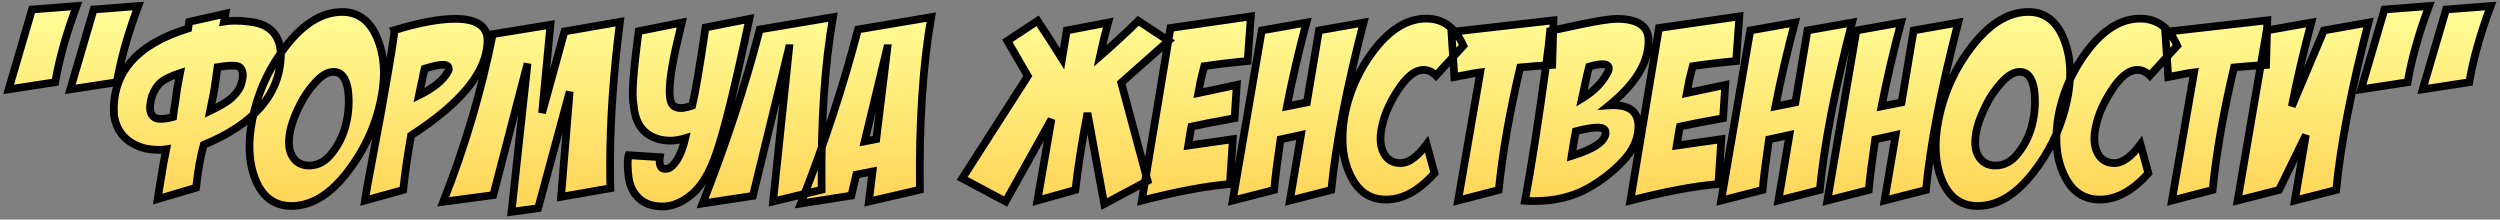 <?xml version="1.0" encoding="UTF-8"?> <svg xmlns="http://www.w3.org/2000/svg" width="649" height="57" viewBox="0 0 649 57" fill="none"><rect x="0" y="0" width="649" height="57" fill="#808080" stroke="none"/> <path d="M19.899 1.568C17.212 8.736 15.355 15.328 14.332 21.344L2.236 23.2L8.316 2.464L19.899 1.568ZM35.9 1.568C33.212 8.736 31.355 15.328 30.331 21.344L18.235 23.2L24.316 2.464L35.9 1.568ZM56.469 17.44C55.914 21.707 55.488 24.416 55.189 25.568L54.549 28.768C57.365 27.445 59.328 26.229 60.437 25.12C61.504 24.053 62.208 23.051 62.549 22.112C63.104 20.363 63.189 19.061 62.805 18.208C62.464 17.355 61.653 16.971 60.373 17.056C59.477 17.013 58.176 17.141 56.469 17.44ZM44.949 30.368C45.12 28.832 45.29 27.659 45.461 26.848C45.802 24.16 46.058 22.432 46.229 21.664L46.741 18.976C44.522 19.701 42.901 20.469 41.877 21.28C40.896 22.091 40.106 23.264 39.509 24.8C38.442 28.384 38.933 30.389 40.981 30.816C42.09 30.944 43.413 30.795 44.949 30.368ZM48.853 7.392L49.109 5.664L58.517 3.552L58.133 5.6C59.84 5.301 61.952 5.301 64.469 5.6C70.058 6.112 72.874 9.077 72.917 14.496C72.618 24.523 65.941 32.224 52.885 37.6C52.032 40.629 51.37 44.341 50.901 48.736L40.917 51.68C41.002 51.083 41.514 47.968 42.453 42.336L43.157 38.752C41.664 39.008 39.872 38.944 37.781 38.56C33.002 37.323 30.272 34.421 29.589 29.856C28.949 19.019 35.37 11.531 48.853 7.392ZM88.833 3.104C93.185 3.104 96.3 5.579 98.177 10.528C99.158 13.131 99.649 15.904 99.649 18.848C99.649 21.835 99.201 25.013 98.305 28.384C96.769 34.187 94.102 39.563 90.305 44.512C85.74 50.485 80.854 53.472 75.649 53.472C71.126 53.472 67.948 51.019 66.113 46.112C65.217 43.68 64.769 40.971 64.769 37.984C64.769 35.04 65.217 31.84 66.113 28.384C67.649 22.496 70.294 17.099 74.049 12.192C78.7 6.133 83.628 3.104 88.833 3.104ZM75.009 37.024C75.009 38.773 75.478 40.203 76.417 41.312C77.356 42.421 78.636 42.976 80.257 42.976C82.561 42.976 84.545 41.888 86.209 39.712C87.916 37.536 89.11 35.083 89.793 32.352C90.561 29.195 90.732 26.123 90.305 23.136C89.793 20.149 88.556 18.656 86.593 18.656C85.1 18.656 83.542 19.552 81.921 21.344C80.3 23.093 78.956 25.035 77.889 27.168C76.822 29.301 76.054 31.221 75.585 32.928C75.201 34.379 75.009 35.744 75.009 37.024ZM118.235 4.896C121.051 4.896 123.141 5.387 124.507 6.368C125.915 7.307 126.597 8.757 126.555 10.72C126.427 18.571 119.813 26.72 106.715 35.168C105.776 40.501 105.093 45.216 104.667 49.312L94.746 52.064C95.002 50.229 95.493 47.435 96.219 43.68L98.971 28.896C101.403 15.243 102.533 8.224 102.363 7.84C108.763 5.877 114.053 4.896 118.235 4.896ZM116.507 17.888C116.507 17.163 115.973 16.8 114.907 16.8C114.053 16.8 112.496 17.141 110.235 17.824C110.107 18.293 109.957 18.976 109.787 19.872C109.616 20.725 109.509 21.216 109.467 21.344L108.763 24.736C112.56 22.859 115.056 20.832 116.251 18.656C116.421 18.357 116.507 18.101 116.507 17.888ZM158.387 42.464C158.387 45.323 158.408 47.456 158.451 48.864L145.651 51.104L147.891 23.776L139.699 54.048L132.787 55.008L136.947 16.48L128.051 50.656L115.058 52.384C120.691 38.133 124.979 23.627 127.923 8.864L142.899 6.432L140.723 29.344L146.547 8.16L160.947 5.664C159.24 19.061 158.387 31.328 158.387 42.464ZM179.696 27.424C180.464 24.352 181.616 17.589 183.152 7.136L194.544 4.896C190.96 21.92 188.122 33.483 186.032 39.584C184.24 44.917 181.957 48.651 179.184 50.784C176.41 52.96 173.637 53.877 170.864 53.536C168.645 53.365 166.853 52.555 165.488 51.104C164.122 49.653 163.333 47.755 163.12 45.408C162.864 42.848 162.885 41.141 163.184 40.288L171.312 40.8C171.141 41.909 171.226 42.741 171.568 43.296C171.909 43.808 172.528 43.957 173.424 43.744C174.149 43.531 174.917 42.805 175.728 41.568C176.624 40.16 177.349 38.261 177.904 35.872C175.557 36.597 173.338 36.704 171.248 36.192C169.2 35.637 167.621 34.656 166.512 33.248C165.36 31.755 164.677 29.685 164.464 27.04C163.952 24.779 164.4 18.464 165.808 8.096L177.008 5.856C176.88 6.411 176.346 8.672 175.408 12.64C173.957 19.339 173.509 23.819 174.064 26.08C174.576 28.128 176.453 28.576 179.696 27.424ZM195.445 50.848L182.388 52.832C188.49 37.344 193.439 22.283 197.237 7.648L216.245 4.448C214.069 16.949 213.087 31.883 213.301 49.248L200.693 52.32L204.853 12.512H204.789L195.445 50.848ZM207.888 52.832C213.99 37.344 218.939 22.283 222.737 7.648L241.745 4.448C239.569 16.949 238.587 31.883 238.801 49.248L225.553 52.32L226.513 44.512L222.289 45.344L221.009 50.784L207.888 52.832ZM227.473 36.128L230.353 12.512H230.289L224.465 36.704L227.473 36.128ZM275.716 15.264L276.932 7.904L287.684 5.856C286.958 8.459 286.254 11.36 285.572 14.56C288.686 11.872 291.993 8.821 295.492 5.408L303.364 10.592L291.076 21.472L297.924 46.944L286.66 52.96L282.308 29.344C280.9 36.64 279.854 43.296 279.172 49.312L269.316 52.064L272.964 30.944L261.06 52.32L249.795 46.304L266.82 19.744L261.508 10.592L269.38 5.408C271.086 7.968 273.198 11.253 275.716 15.264ZM312.623 17.184C312.196 18.805 311.898 20 311.727 20.768L311.087 24.16L321.071 22.048L320.495 30.688C315.247 31.627 311.514 32.352 309.295 32.864C309.167 33.419 309.018 34.251 308.847 35.36L308.463 37.792L320.047 36.128L319.279 47.776C313.135 48.288 305.519 49.717 296.431 52.064L303.855 7.264L324.719 4.256L323.887 15.84C319.748 16.224 315.994 16.672 312.623 17.184ZM327.558 7.904L339.142 5.856C337.136 13.365 335.451 20.619 334.086 27.616L339.27 26.592L342.406 7.904L353.99 5.856C349.552 22.965 346.758 37.451 345.606 49.312L334.854 52.064L337.734 35.04C337.35 35.125 335.579 35.509 332.422 36.192C331.611 41.696 331.056 46.069 330.758 49.312L320.005 52.064L327.558 7.904ZM358.384 36.064C358.384 37.813 358.832 39.307 359.728 40.544C360.624 41.739 361.904 42.336 363.568 42.336C365.701 42.336 367.963 40.715 370.352 37.472L372.4 44.96C368.347 49.525 364.144 51.808 359.792 51.808C355.44 51.808 352.283 49.525 350.32 44.96C349.125 42.315 348.528 39.328 348.528 36C348.528 33.397 348.827 30.837 349.424 28.32C350.704 22.816 353.093 17.76 356.592 13.152C360.816 7.605 365.381 4.832 370.288 4.832C374.64 4.832 377.84 7.179 379.888 11.872L372.784 19.616C371.845 18.635 370.757 18.144 369.52 18.144C367.301 18.144 364.997 20.043 362.608 23.84C360.688 26.869 359.429 29.771 358.832 32.544C358.533 33.739 358.384 34.912 358.384 36.064ZM403.284 5.28L402.964 16.864C399.422 17.077 396.649 17.291 394.644 17.504C391.913 29.024 390.057 39.627 389.076 49.312L378.516 52.064L384.276 18.784C383.892 18.827 383.316 18.912 382.548 19.04C381.822 19.168 381.268 19.275 380.884 19.36L377.556 20L376.788 8.288L403.284 5.28ZM417.712 27.36C422.789 27.019 425.328 28.832 425.328 32.8C425.328 35.957 424.005 38.944 421.36 41.76C418.757 44.533 415.749 46.88 412.336 48.8C408.283 51.061 403.632 52.192 398.384 52.192C397.275 52.192 396.443 52.171 395.888 52.128C397.467 43.723 399.259 32.245 401.264 17.696C401.819 13.643 402.203 10.421 402.416 8.032C402.587 7.989 405.083 7.456 409.904 6.432C414.725 5.408 418.011 4.896 419.76 4.896C422.533 4.896 424.603 5.387 425.968 6.368C427.333 7.307 427.995 8.757 427.952 10.72C427.952 16.267 424.539 21.813 417.712 27.36ZM416.816 34.4C416.816 33.547 416.091 33.12 414.64 33.12C413.36 33.12 411.504 33.44 409.072 34.08C408.688 36.128 408.325 38.261 407.984 40.48C413.872 38.688 416.816 36.661 416.816 34.4ZM417.648 17.76C417.648 17.035 417.093 16.672 415.984 16.672C415.088 16.672 413.936 16.885 412.528 17.312C412.4 17.739 412.229 18.421 412.016 19.36C411.803 20.299 411.653 20.981 411.568 21.408L410.672 25.568C413.701 23.733 415.877 21.557 417.2 19.04C417.499 18.571 417.648 18.144 417.648 17.76ZM439.436 17.184C439.009 18.805 438.71 20 438.54 20.768L437.9 24.16L447.884 22.048L447.308 30.688C442.06 31.627 438.326 32.352 436.108 32.864C435.98 33.419 435.83 34.251 435.66 35.36L435.276 37.792L446.86 36.128L446.092 47.776C439.948 48.288 432.332 49.717 423.243 52.064L430.668 7.264L451.532 4.256L450.7 15.84C446.561 16.224 442.806 16.672 439.436 17.184ZM454.37 7.904L465.954 5.856C463.949 13.365 462.263 20.619 460.898 27.616L466.082 26.592L469.218 7.904L480.802 5.856C476.365 22.965 473.57 37.451 472.418 49.312L461.666 52.064L464.546 35.04C464.162 35.125 462.391 35.509 459.234 36.192C458.423 41.696 457.869 46.069 457.57 49.312L446.818 52.064L454.37 7.904ZM481.933 7.904L493.517 5.856C491.511 13.365 489.826 20.619 488.461 27.616L493.645 26.592L496.781 7.904L508.365 5.856C503.927 22.965 501.133 37.451 499.981 49.312L489.229 52.064L492.109 35.04C491.725 35.125 489.954 35.509 486.797 36.192C485.986 41.696 485.431 46.069 485.133 49.312L474.38 52.064L481.933 7.904ZM526.583 3.104C530.935 3.104 534.05 5.579 535.927 10.528C536.908 13.131 537.399 15.904 537.399 18.848C537.399 21.835 536.951 25.013 536.055 28.384C534.519 34.187 531.852 39.563 528.055 44.512C523.49 50.485 518.604 53.472 513.399 53.472C508.876 53.472 505.698 51.019 503.863 46.112C502.967 43.68 502.519 40.971 502.519 37.984C502.519 35.04 502.967 31.84 503.863 28.384C505.399 22.496 508.044 17.099 511.799 12.192C516.45 6.133 521.378 3.104 526.583 3.104ZM512.759 37.024C512.759 38.773 513.228 40.203 514.167 41.312C515.106 42.421 516.386 42.976 518.007 42.976C520.311 42.976 522.295 41.888 523.959 39.712C525.666 37.536 526.86 35.083 527.543 32.352C528.311 29.195 528.482 26.123 528.055 23.136C527.543 20.149 526.306 18.656 524.343 18.656C522.85 18.656 521.292 19.552 519.671 21.344C518.05 23.093 516.706 25.035 515.639 27.168C514.572 29.301 513.804 31.221 513.335 32.928C512.951 34.379 512.759 35.744 512.759 37.024ZM543.697 36.064C543.697 37.813 544.145 39.307 545.041 40.544C545.937 41.739 547.217 42.336 548.881 42.336C551.014 42.336 553.275 40.715 555.665 37.472L557.713 44.96C553.659 49.525 549.457 51.808 545.105 51.808C540.753 51.808 537.595 49.525 535.633 44.96C534.438 42.315 533.84 39.328 533.84 36C533.84 33.397 534.139 30.837 534.736 28.32C536.017 22.816 538.406 17.76 541.905 13.152C546.129 7.605 550.694 4.832 555.601 4.832C559.953 4.832 563.153 7.179 565.201 11.872L558.097 19.616C557.158 18.635 556.07 18.144 554.833 18.144C552.614 18.144 550.31 20.043 547.921 23.84C546.001 26.869 544.742 29.771 544.145 32.544C543.846 33.739 543.697 34.912 543.697 36.064ZM588.596 5.28L588.276 16.864C584.735 17.077 581.961 17.291 579.956 17.504C577.225 29.024 575.369 39.627 574.388 49.312L563.828 52.064L569.588 18.784C569.204 18.827 568.628 18.912 567.86 19.04C567.135 19.168 566.58 19.275 566.196 19.36L562.868 20L562.1 8.288L588.596 5.28ZM588.433 7.904L600.017 5.856C598.011 13.365 596.326 20.619 594.961 27.616L603.281 7.904L614.865 5.856C610.427 22.965 607.633 37.451 606.481 49.312L595.729 52.064L598.609 35.04L591.633 49.312L580.88 52.064L588.433 7.904ZM630.587 1.568C627.899 8.736 626.043 15.328 625.019 21.344L612.923 23.2L619.003 2.464L630.587 1.568ZM646.587 1.568C643.899 8.736 642.043 15.328 641.019 21.344L628.923 23.2L635.003 2.464L646.587 1.568Z" fill="url(#paint0_linear)"></path> <path d="M19.899 1.568L20.836 1.919L21.387 0.45L19.822 0.571L19.899 1.568ZM14.332 21.344L14.483 22.332L15.196 22.223L15.317 21.512L14.332 21.344ZM2.236 23.2L1.276 22.919L0.834 24.427L2.387 24.188L2.236 23.2ZM8.316 2.464L8.238 1.467L7.55 1.52L7.356 2.183L8.316 2.464ZM35.9 1.568L36.836 1.919L37.387 0.45L35.822 0.571L35.9 1.568ZM30.331 21.344L30.483 22.332L31.196 22.223L31.317 21.512L30.331 21.344ZM18.235 23.2L17.276 22.919L16.834 24.427L18.387 24.188L18.235 23.2ZM24.316 2.464L24.238 1.467L23.55 1.52L23.356 2.183L24.316 2.464ZM18.963 1.217C16.258 8.43 14.383 15.084 13.346 21.176L15.317 21.512C16.328 15.572 18.165 9.042 20.836 1.919L18.963 1.217ZM14.18 20.356L2.084 22.212L2.387 24.188L14.483 22.332L14.18 20.356ZM3.195 23.481L9.275 2.745L7.356 2.183L1.276 22.919L3.195 23.481ZM8.393 3.461L19.977 2.565L19.822 0.571L8.238 1.467L8.393 3.461ZM34.963 1.217C32.258 8.43 30.383 15.084 29.346 21.176L31.317 21.512C32.328 15.572 34.165 9.042 36.836 1.919L34.963 1.217ZM30.18 20.356L18.084 22.212L18.387 24.188L30.483 22.332L30.18 20.356ZM19.195 23.481L25.275 2.745L23.356 2.183L17.276 22.919L19.195 23.481ZM24.393 3.461L35.977 2.565L35.822 0.571L24.238 1.467L24.393 3.461ZM56.469 17.44L56.297 16.455L55.572 16.582L55.477 17.311L56.469 17.44ZM55.189 25.568L54.221 25.317L54.214 25.344L54.208 25.372L55.189 25.568ZM54.549 28.768L53.568 28.572L53.18 30.516L54.974 29.673L54.549 28.768ZM60.437 25.12L61.144 25.827L61.144 25.827L60.437 25.12ZM62.549 22.112L63.489 22.454L63.496 22.434L63.502 22.414L62.549 22.112ZM62.805 18.208L61.877 18.579L61.884 18.599L61.893 18.618L62.805 18.208ZM60.373 17.056L60.325 18.055L60.383 18.058L60.44 18.054L60.373 17.056ZM44.949 30.368L45.217 31.331L45.868 31.151L45.943 30.478L44.949 30.368ZM45.461 26.848L46.44 27.054L46.448 27.014L46.453 26.974L45.461 26.848ZM46.229 21.664L47.205 21.881L47.209 21.866L47.211 21.851L46.229 21.664ZM46.741 18.976L47.723 19.163L48.04 17.499L46.43 18.026L46.741 18.976ZM41.877 21.28L41.256 20.496L41.248 20.502L41.24 20.509L41.877 21.28ZM39.509 24.8L38.577 24.438L38.562 24.476L38.55 24.515L39.509 24.8ZM40.981 30.816L40.777 31.795L40.821 31.804L40.866 31.809L40.981 30.816ZM48.853 7.392L49.146 8.348L49.75 8.163L49.842 7.539L48.853 7.392ZM49.109 5.664L48.89 4.688L48.22 4.839L48.12 5.517L49.109 5.664ZM58.517 3.552L59.5 3.736L59.78 2.244L58.298 2.576L58.517 3.552ZM58.133 5.6L57.15 5.416L56.884 6.834L58.305 6.585L58.133 5.6ZM64.469 5.6L64.351 6.593L64.365 6.595L64.378 6.596L64.469 5.6ZM72.917 14.496L73.917 14.526L73.917 14.507L73.917 14.488L72.917 14.496ZM52.885 37.6L52.504 36.675L52.054 36.861L51.922 37.329L52.885 37.6ZM50.901 48.736L51.184 49.695L51.824 49.506L51.895 48.842L50.901 48.736ZM40.917 51.68L39.927 51.539L39.707 53.079L41.2 52.639L40.917 51.68ZM42.453 42.336L41.472 42.143L41.469 42.157L41.467 42.172L42.453 42.336ZM43.157 38.752L44.138 38.945L44.418 37.521L42.988 37.766L43.157 38.752ZM37.781 38.56L37.53 39.528L37.565 39.537L37.6 39.544L37.781 38.56ZM29.589 29.856L28.591 29.915L28.593 29.96L28.6 30.004L29.589 29.856ZM55.477 17.311C54.92 21.597 54.501 24.238 54.221 25.317L56.157 25.819C56.474 24.594 56.908 21.817 57.461 17.569L55.477 17.311ZM54.208 25.372L53.568 28.572L55.53 28.964L56.17 25.764L54.208 25.372ZM54.974 29.673C57.813 28.34 59.907 27.064 61.144 25.827L59.73 24.413C58.748 25.394 56.917 26.551 54.124 27.863L54.974 29.673ZM61.144 25.827C62.266 24.705 63.079 23.582 63.489 22.454L61.609 21.77C61.337 22.52 60.741 23.402 59.73 24.413L61.144 25.827ZM63.502 22.414C64.07 20.625 64.262 19.01 63.717 17.798L61.893 18.618C62.116 19.113 62.138 20.1 61.596 21.81L63.502 22.414ZM63.733 17.837C63.472 17.182 63.008 16.679 62.369 16.376C61.757 16.087 61.048 16.009 60.306 16.058L60.44 18.054C60.978 18.018 61.314 18.09 61.513 18.184C61.684 18.265 61.797 18.381 61.877 18.579L63.733 17.837ZM60.421 16.057C59.411 16.009 58.022 16.153 56.297 16.455L56.641 18.425C58.329 18.13 59.543 18.018 60.325 18.055L60.421 16.057ZM45.943 30.478C46.112 28.952 46.279 27.817 46.44 27.054L44.483 26.642C44.302 27.5 44.127 28.712 43.955 30.258L45.943 30.478ZM46.453 26.974C46.796 24.274 47.047 22.595 47.205 21.881L45.253 21.447C45.07 22.269 44.809 24.046 44.469 26.722L46.453 26.974ZM47.211 21.851L47.723 19.163L45.759 18.789L45.247 21.477L47.211 21.851ZM46.43 18.026C44.173 18.763 42.419 19.576 41.256 20.496L42.498 22.064C43.383 21.363 44.871 20.639 47.052 19.927L46.43 18.026ZM41.24 20.509C40.094 21.456 39.218 22.788 38.577 24.438L40.441 25.162C40.994 23.74 41.697 22.725 42.514 22.051L41.24 20.509ZM38.55 24.515C38.002 26.359 37.796 27.965 38.106 29.23C38.266 29.883 38.568 30.465 39.045 30.922C39.522 31.379 40.117 31.657 40.777 31.795L41.185 29.837C40.821 29.761 40.587 29.629 40.429 29.478C40.271 29.327 40.134 29.104 40.048 28.754C39.867 28.014 39.95 26.825 40.468 25.085L38.55 24.515ZM40.866 31.809C42.146 31.957 43.605 31.779 45.217 31.331L44.681 29.404C43.221 29.81 42.035 29.931 41.096 29.823L40.866 31.809ZM49.842 7.539L50.098 5.811L48.12 5.517L47.864 7.245L49.842 7.539ZM49.328 6.64L58.736 4.528L58.298 2.576L48.89 4.688L49.328 6.64ZM57.534 3.368L57.15 5.416L59.116 5.784L59.5 3.736L57.534 3.368ZM58.305 6.585C59.883 6.309 61.89 6.301 64.351 6.593L64.587 4.607C62.013 4.302 59.796 4.294 57.961 4.615L58.305 6.585ZM64.378 6.596C67.021 6.838 68.86 7.646 70.048 8.897C71.231 10.142 71.897 11.964 71.917 14.504L73.917 14.488C73.894 11.61 73.131 9.239 71.498 7.519C69.87 5.805 67.506 4.874 64.56 4.604L64.378 6.596ZM71.917 14.466C71.635 23.94 65.369 31.378 52.504 36.675L53.266 38.525C66.513 33.07 73.601 25.105 73.917 14.526L71.917 14.466ZM51.922 37.329C51.049 40.429 50.38 44.2 49.907 48.63L51.895 48.842C52.361 44.483 53.014 40.83 53.847 37.871L51.922 37.329ZM50.618 47.777L40.634 50.721L41.2 52.639L51.184 49.695L50.618 47.777ZM41.907 51.821C41.99 51.239 42.499 48.142 43.439 42.5L41.467 42.172C40.53 47.794 40.014 50.926 39.927 51.539L41.907 51.821ZM43.434 42.529L44.138 38.945L42.176 38.559L41.472 42.143L43.434 42.529ZM42.988 37.766C41.647 37.996 39.98 37.947 37.962 37.577L37.6 39.544C39.764 39.941 41.681 40.02 43.326 39.738L42.988 37.766ZM38.032 37.592C35.781 37.009 34.086 36.054 32.877 34.771C31.673 33.491 30.894 31.822 30.578 29.708L28.6 30.004C28.966 32.455 29.895 34.52 31.421 36.141C32.943 37.759 35.002 38.873 37.53 39.528L38.032 37.592ZM30.587 29.797C30.281 24.609 31.66 20.29 34.684 16.763C37.729 13.212 42.512 10.384 49.146 8.348L48.56 6.436C41.711 8.538 36.542 11.524 33.166 15.461C29.769 19.422 28.257 24.266 28.591 29.915L30.587 29.797ZM98.177 10.528L99.113 10.175L99.112 10.173L98.177 10.528ZM98.305 28.384L97.339 28.127L97.338 28.128L98.305 28.384ZM90.305 44.512L89.512 43.903L89.51 43.905L90.305 44.512ZM66.113 46.112L65.175 46.458L65.176 46.462L66.113 46.112ZM66.113 28.384L65.145 28.132L65.145 28.133L66.113 28.384ZM74.049 12.192L73.256 11.583L73.255 11.584L74.049 12.192ZM76.417 41.312L77.18 40.666L77.18 40.666L76.417 41.312ZM86.209 39.712L85.422 39.095L85.415 39.105L86.209 39.712ZM89.793 32.352L90.763 32.594L90.765 32.588L89.793 32.352ZM90.305 23.136L91.295 22.995L91.293 22.981L91.291 22.967L90.305 23.136ZM81.921 21.344L82.654 22.024L82.662 22.015L81.921 21.344ZM77.889 27.168L78.783 27.615L78.783 27.615L77.889 27.168ZM75.585 32.928L74.621 32.663L74.618 32.672L75.585 32.928ZM88.833 4.104C90.806 4.104 92.447 4.66 93.811 5.743C95.188 6.837 96.347 8.522 97.242 10.883L99.112 10.173C98.13 7.584 96.793 5.558 95.055 4.177C93.304 2.786 91.212 2.104 88.833 2.104V4.104ZM97.241 10.881C98.178 13.364 98.649 16.017 98.649 18.848H100.649C100.649 15.791 100.139 12.897 99.113 10.175L97.241 10.881ZM98.649 18.848C98.649 21.735 98.216 24.827 97.339 28.127L99.271 28.641C100.186 25.2 100.649 21.934 100.649 18.848H98.649ZM97.338 28.128C95.838 33.798 93.232 39.055 89.512 43.903L91.098 45.121C94.973 40.071 97.701 34.575 99.272 28.64L97.338 28.128ZM89.51 43.905C85.046 49.746 80.422 52.472 75.649 52.472V54.472C81.287 54.472 86.433 51.225 91.1 45.119L89.51 43.905ZM75.649 52.472C73.579 52.472 71.876 51.915 70.484 50.84C69.081 49.757 67.921 48.093 67.05 45.762L65.176 46.462C66.139 49.038 67.487 51.053 69.262 52.424C71.048 53.802 73.196 54.472 75.649 54.472V52.472ZM67.051 45.766C66.202 43.461 65.769 40.87 65.769 37.984H63.769C63.769 41.071 64.232 43.9 65.175 46.458L67.051 45.766ZM65.769 37.984C65.769 35.14 66.202 32.026 67.081 28.635L65.145 28.133C64.232 31.654 63.769 34.94 63.769 37.984H65.769ZM67.081 28.636C68.582 22.879 71.168 17.602 74.843 12.8L73.255 11.584C69.421 16.595 66.716 22.113 65.145 28.132L67.081 28.636ZM74.842 12.801C79.396 6.869 84.064 4.104 88.833 4.104V2.104C83.192 2.104 78.004 5.398 73.256 11.583L74.842 12.801ZM74.009 37.024C74.009 38.96 74.533 40.633 75.654 41.958L77.18 40.666C76.424 39.772 76.009 38.587 76.009 37.024H74.009ZM75.654 41.958C76.806 43.319 78.38 43.976 80.257 43.976V41.976C78.891 41.976 77.906 41.523 77.18 40.666L75.654 41.958ZM80.257 43.976C82.933 43.976 85.19 42.69 87.003 40.319L85.415 39.105C83.9 41.086 82.189 41.976 80.257 41.976V43.976ZM86.996 40.329C88.791 38.041 90.047 35.459 90.763 32.594L88.823 32.109C88.174 34.706 87.04 37.032 85.422 39.095L86.996 40.329ZM90.765 32.588C91.56 29.317 91.741 26.117 91.295 22.995L89.315 23.277C89.722 26.129 89.562 29.072 88.821 32.116L90.765 32.588ZM91.291 22.967C91.02 21.39 90.539 20.075 89.763 19.138C88.952 18.159 87.868 17.656 86.593 17.656V19.656C87.281 19.656 87.797 19.9 88.223 20.414C88.684 20.971 89.078 21.896 89.319 23.305L91.291 22.967ZM86.593 17.656C84.683 17.656 82.876 18.798 81.18 20.673L82.662 22.015C84.208 20.306 85.516 19.656 86.593 19.656V17.656ZM81.188 20.664C79.502 22.483 78.104 24.503 76.995 26.721L78.783 27.615C79.808 25.567 81.097 23.704 82.654 22.024L81.188 20.664ZM76.995 26.721C75.908 28.894 75.112 30.876 74.621 32.663L76.549 33.193C76.996 31.567 77.737 29.709 78.783 27.615L76.995 26.721ZM74.618 32.672C74.216 34.192 74.009 35.644 74.009 37.024H76.009C76.009 35.844 76.186 34.565 76.552 33.184L74.618 32.672ZM124.507 6.368L123.923 7.18L123.937 7.19L123.952 7.2L124.507 6.368ZM126.555 10.72L125.555 10.698L125.555 10.704L126.555 10.72ZM106.715 35.168L106.172 34.328L105.805 34.564L105.73 34.995L106.715 35.168ZM104.667 49.312L104.934 50.276L105.591 50.093L105.661 49.416L104.667 49.312ZM94.746 52.064L93.756 51.926L93.546 53.435L95.014 53.028L94.746 52.064ZM96.219 43.68L97.2 43.87L97.202 43.863L96.219 43.68ZM98.971 28.896L99.954 29.079L99.955 29.071L98.971 28.896ZM102.363 7.84L102.069 6.884L100.99 7.215L101.449 8.246L102.363 7.84ZM110.235 17.824L109.945 16.867L109.415 17.027L109.27 17.561L110.235 17.824ZM109.787 19.872L110.767 20.068L110.769 20.059L109.787 19.872ZM109.467 21.344L108.518 21.028L108.499 21.083L108.487 21.141L109.467 21.344ZM108.763 24.736L107.783 24.533L107.366 26.542L109.206 25.632L108.763 24.736ZM116.251 18.656L115.382 18.16L115.378 18.167L115.374 18.175L116.251 18.656ZM118.235 5.896C120.969 5.896 122.808 6.379 123.923 7.18L125.09 5.556C123.474 4.395 121.132 3.896 118.235 3.896V5.896ZM123.952 7.2C125.026 7.916 125.591 9.013 125.555 10.698L127.554 10.742C127.603 8.501 126.803 6.697 125.061 5.536L123.952 7.2ZM125.555 10.704C125.495 14.34 123.935 18.131 120.722 22.09C117.506 26.053 112.672 30.136 106.172 34.328L107.257 36.008C113.856 31.752 118.878 27.536 122.275 23.35C125.675 19.16 127.486 14.951 127.554 10.736L125.555 10.704ZM105.73 34.995C104.788 40.344 104.102 45.083 103.672 49.208L105.661 49.416C106.085 45.349 106.764 40.658 107.699 35.341L105.73 34.995ZM104.399 48.348L94.479 51.1L95.014 53.028L104.934 50.276L104.399 48.348ZM95.737 52.202C95.989 50.395 96.476 47.621 97.2 43.87L95.237 43.49C94.511 47.248 94.016 50.064 93.756 51.926L95.737 52.202ZM97.202 43.863L99.954 29.079L97.987 28.713L95.235 43.497L97.202 43.863ZM99.955 29.071C101.171 22.243 102.063 17.069 102.63 13.551C102.913 11.793 103.116 10.441 103.238 9.501C103.299 9.032 103.341 8.652 103.363 8.37C103.373 8.231 103.38 8.099 103.379 7.983C103.379 7.926 103.377 7.857 103.368 7.784C103.363 7.733 103.346 7.59 103.276 7.434L101.449 8.246C101.39 8.114 101.381 8.008 101.381 8.007C101.378 7.984 101.379 7.978 101.379 7.996C101.38 8.033 101.377 8.103 101.368 8.219C101.351 8.448 101.314 8.787 101.255 9.243C101.137 10.153 100.937 11.481 100.655 13.233C100.091 16.734 99.202 21.895 97.986 28.721L99.955 29.071ZM102.656 8.796C109.01 6.847 114.194 5.896 118.235 5.896V3.896C113.913 3.896 108.515 4.907 102.069 6.884L102.656 8.796ZM117.507 17.888C117.507 17.242 117.247 16.638 116.669 16.245C116.16 15.899 115.522 15.8 114.907 15.8V17.8C115.12 17.8 115.276 17.818 115.385 17.843C115.495 17.868 115.538 17.895 115.544 17.899C115.546 17.9 115.541 17.897 115.532 17.887C115.523 17.876 115.514 17.864 115.509 17.852C115.496 17.827 115.507 17.829 115.507 17.888H117.507ZM114.907 15.8C113.884 15.8 112.19 16.189 109.945 16.867L110.524 18.781C112.801 18.094 114.222 17.8 114.907 17.8V15.8ZM109.27 17.561C109.131 18.068 108.976 18.781 108.804 19.685L110.769 20.059C110.938 19.171 111.082 18.518 111.199 18.087L109.27 17.561ZM108.806 19.676C108.721 20.1 108.653 20.43 108.601 20.668C108.575 20.787 108.555 20.878 108.538 20.945C108.52 21.022 108.514 21.04 108.518 21.028L110.415 21.66C110.483 21.456 110.605 20.881 110.767 20.068L108.806 19.676ZM108.487 21.141L107.783 24.533L109.742 24.939L110.446 21.547L108.487 21.141ZM109.206 25.632C113.071 23.722 115.786 21.58 117.127 19.137L115.374 18.175C114.326 20.084 112.049 21.996 108.319 23.84L109.206 25.632ZM117.119 19.152C117.328 18.785 117.507 18.351 117.507 17.888H115.507C115.507 17.863 115.511 17.872 115.494 17.924C115.477 17.975 115.443 18.053 115.382 18.16L117.119 19.152ZM158.451 48.864L158.623 49.849L159.476 49.7L159.45 48.834L158.451 48.864ZM145.651 51.104L144.654 51.022L144.548 52.312L145.823 52.089L145.651 51.104ZM147.891 23.776L148.887 23.858L146.925 23.515L147.891 23.776ZM139.699 54.048L139.836 55.038L140.491 54.947L140.664 54.309L139.699 54.048ZM132.787 55.008L131.792 54.901L131.655 56.175L132.924 55.998L132.787 55.008ZM136.947 16.48L137.941 16.587L135.979 16.228L136.947 16.48ZM128.051 50.656L128.182 51.647L128.849 51.559L129.018 50.908L128.051 50.656ZM115.058 52.384L114.128 52.017L113.503 53.6L115.19 53.375L115.058 52.384ZM127.923 8.864L127.762 7.877L127.077 7.988L126.942 8.668L127.923 8.864ZM142.899 6.432L143.894 6.527L144.016 5.237L142.738 5.445L142.899 6.432ZM140.723 29.344L139.727 29.25L141.687 29.609L140.723 29.344ZM146.547 8.16L146.376 7.175L145.75 7.283L145.582 7.895L146.547 8.16ZM160.947 5.664L161.938 5.79L162.11 4.447L160.776 4.679L160.947 5.664ZM157.387 42.464C157.387 45.325 157.408 47.471 157.451 48.894L159.45 48.834C159.408 47.441 159.387 45.321 159.387 42.464H157.387ZM158.278 47.879L145.478 50.119L145.823 52.089L158.623 49.849L158.278 47.879ZM146.647 51.186L148.887 23.858L146.894 23.694L144.654 51.022L146.647 51.186ZM146.925 23.515L138.733 53.787L140.664 54.309L148.856 24.037L146.925 23.515ZM139.561 53.057L132.649 54.017L132.924 55.998L139.836 55.038L139.561 53.057ZM133.781 55.115L137.941 16.587L135.952 16.373L131.792 54.901L133.781 55.115ZM135.979 16.228L127.083 50.404L129.018 50.908L137.914 16.732L135.979 16.228ZM127.919 49.665L114.927 51.393L115.19 53.375L128.182 51.647L127.919 49.665ZM115.989 52.752C121.642 38.446 125.947 23.882 128.903 9.06L126.942 8.668C124.01 23.371 119.739 37.821 114.128 52.017L115.989 52.752ZM128.083 9.851L143.059 7.419L142.738 5.445L127.762 7.877L128.083 9.851ZM141.903 6.337L139.727 29.25L141.718 29.439L143.894 6.527L141.903 6.337ZM141.687 29.609L147.511 8.425L145.582 7.895L139.758 29.079L141.687 29.609ZM146.717 9.145L161.117 6.649L160.776 4.679L146.376 7.175L146.717 9.145ZM159.955 5.538C158.244 18.968 157.387 31.278 157.387 42.464H159.387C159.387 31.378 160.236 19.154 161.938 5.79L159.955 5.538ZM179.696 27.424L180.03 28.366L180.536 28.187L180.666 27.666L179.696 27.424ZM183.152 7.136L182.959 6.155L182.265 6.291L182.162 6.991L183.152 7.136ZM194.544 4.896L195.522 5.102L195.833 3.623L194.351 3.915L194.544 4.896ZM186.032 39.584L185.085 39.26L185.084 39.266L186.032 39.584ZM179.184 50.784L178.574 49.991L178.566 49.997L179.184 50.784ZM170.864 53.536L170.986 52.544L170.963 52.541L170.94 52.539L170.864 53.536ZM165.488 51.104L164.759 51.789L164.759 51.789L165.488 51.104ZM163.12 45.408L164.115 45.318L164.115 45.309L163.12 45.408ZM163.184 40.288L163.246 39.29L162.49 39.242L162.24 39.958L163.184 40.288ZM171.312 40.8L172.3 40.952L172.466 39.871L171.374 39.802L171.312 40.8ZM171.568 43.296L170.716 43.82L170.725 43.836L170.735 43.851L171.568 43.296ZM173.424 43.744L173.655 44.717L173.681 44.711L173.706 44.703L173.424 43.744ZM175.728 41.568L176.564 42.116L176.571 42.105L175.728 41.568ZM177.904 35.872L178.878 36.098L179.271 34.403L177.608 34.917L177.904 35.872ZM171.248 36.192L170.986 37.157L170.998 37.16L171.01 37.163L171.248 36.192ZM166.512 33.248L165.72 33.859L165.726 33.867L166.512 33.248ZM164.464 27.04L165.46 26.96L165.455 26.889L165.439 26.819L164.464 27.04ZM165.808 8.096L165.611 7.115L164.913 7.255L164.817 7.961L165.808 8.096ZM177.008 5.856L177.982 6.081L178.33 4.572L176.811 4.875L177.008 5.856ZM175.408 12.64L174.434 12.41L174.432 12.419L174.43 12.428L175.408 12.64ZM174.064 26.08L173.092 26.318L173.093 26.323L174.064 26.08ZM180.666 27.666C181.448 24.537 182.607 17.723 184.141 7.281L182.162 6.991C180.624 17.456 179.479 24.167 178.725 27.181L180.666 27.666ZM183.344 8.117L194.736 5.877L194.351 3.915L182.959 6.155L183.344 8.117ZM193.565 4.69C189.98 21.719 187.154 33.225 185.085 39.26L186.978 39.908C189.091 33.741 191.939 22.121 195.522 5.102L193.565 4.69ZM185.084 39.266C183.32 44.515 181.121 48.032 178.574 49.991L179.793 51.577C182.793 49.269 185.159 45.319 186.979 39.903L185.084 39.266ZM178.566 49.997C175.944 52.054 173.43 52.844 170.986 52.544L170.741 54.529C173.844 54.91 176.876 53.866 179.801 51.571L178.566 49.997ZM170.94 52.539C168.939 52.385 167.39 51.666 166.216 50.419L164.759 51.789C166.316 53.443 168.351 54.346 170.787 54.533L170.94 52.539ZM166.216 50.419C165.03 49.159 164.312 47.484 164.115 45.318L162.124 45.498C162.353 48.026 163.214 50.148 164.759 51.789L166.216 50.419ZM164.115 45.309C163.989 44.049 163.933 43.023 163.943 42.221C163.954 41.397 164.033 40.889 164.127 40.618L162.24 39.958C162.036 40.541 161.955 41.312 161.944 42.196C161.932 43.1 161.994 44.207 162.124 45.508L164.115 45.309ZM163.121 41.286L171.249 41.798L171.374 39.802L163.246 39.29L163.121 41.286ZM170.323 40.648C170.14 41.837 170.187 42.961 170.716 43.82L172.419 42.772C172.265 42.521 172.142 41.981 172.3 40.952L170.323 40.648ZM170.735 43.851C171.42 44.878 172.59 44.97 173.655 44.717L173.192 42.771C172.833 42.856 172.625 42.845 172.522 42.82C172.448 42.802 172.425 42.78 172.4 42.741L170.735 43.851ZM173.706 44.703C174.794 44.383 175.73 43.389 176.564 42.116L174.891 41.02C174.104 42.222 173.504 42.678 173.141 42.785L173.706 44.703ZM176.571 42.105C177.549 40.568 178.308 38.551 178.878 36.098L176.929 35.646C176.389 37.972 175.698 39.752 174.884 41.031L176.571 42.105ZM177.608 34.917C175.41 35.596 173.376 35.684 171.485 35.221L171.01 37.163C173.3 37.724 175.704 37.599 178.199 36.827L177.608 34.917ZM171.509 35.227C169.629 34.718 168.25 33.839 167.297 32.629L165.726 33.867C166.991 35.473 168.77 36.557 170.986 37.157L171.509 35.227ZM167.303 32.637C166.308 31.348 165.664 29.487 165.46 26.96L163.467 27.12C163.69 29.883 164.411 32.162 165.72 33.859L167.303 32.637ZM165.439 26.819C165.22 25.853 165.188 23.852 165.413 20.679C165.635 17.552 166.096 13.405 166.798 8.231L164.817 7.961C164.111 13.155 163.644 17.349 163.418 20.537C163.195 23.679 163.195 25.965 163.488 27.261L165.439 26.819ZM166.004 9.077L177.204 6.837L176.811 4.875L165.611 7.115L166.004 9.077ZM176.033 5.631C175.906 6.182 175.373 8.44 174.434 12.41L176.381 12.87C177.319 8.904 177.853 6.639 177.982 6.081L176.033 5.631ZM174.43 12.428C173.7 15.798 173.218 18.633 172.988 20.924C172.762 23.192 172.773 25.017 173.092 26.318L175.035 25.842C174.799 24.882 174.757 23.336 174.979 21.123C175.197 18.935 175.664 16.181 176.385 12.852L174.43 12.428ZM173.093 26.323C173.254 26.966 173.538 27.545 173.981 28.008C174.428 28.474 174.99 28.773 175.623 28.925C176.846 29.217 178.351 28.963 180.03 28.366L179.361 26.482C177.797 27.037 176.742 27.135 176.088 26.979C175.783 26.907 175.576 26.782 175.426 26.625C175.271 26.463 175.129 26.218 175.034 25.837L173.093 26.323ZM195.445 50.848L195.595 51.837L196.257 51.736L196.416 51.085L195.445 50.848ZM182.388 52.832L181.458 52.465L180.821 54.082L182.539 53.821L182.388 52.832ZM197.237 7.648L197.07 6.662L196.431 6.769L196.269 7.397L197.237 7.648ZM216.245 4.448L217.23 4.619L217.472 3.227L216.078 3.462L216.245 4.448ZM213.301 49.248L213.537 50.22L214.31 50.031L214.3 49.236L213.301 49.248ZM200.693 52.32L199.698 52.216L199.55 53.627L200.929 53.292L200.693 52.32ZM204.853 12.512L205.847 12.616L205.962 11.512H204.853V12.512ZM204.789 12.512V11.512H204.003L203.817 12.275L204.789 12.512ZM195.294 49.859L182.238 51.843L182.539 53.821L195.595 51.837L195.294 49.859ZM183.319 53.199C189.434 37.677 194.396 22.577 198.204 7.899L196.269 7.397C192.482 21.989 187.546 37.011 181.458 52.465L183.319 53.199ZM197.403 8.634L216.411 5.434L216.078 3.462L197.07 6.662L197.403 8.634ZM215.259 4.277C213.07 16.856 212.087 31.854 212.301 49.26L214.3 49.236C214.088 31.911 215.067 17.043 217.23 4.619L215.259 4.277ZM213.064 48.276L200.456 51.348L200.929 53.292L213.537 50.22L213.064 48.276ZM201.687 52.424L205.847 12.616L203.858 12.408L199.698 52.216L201.687 52.424ZM204.853 11.512H204.789V13.512H204.853V11.512ZM203.817 12.275L194.473 50.611L196.416 51.085L205.76 12.749L203.817 12.275ZM207.888 52.832L206.958 52.465L206.318 54.089L208.043 53.82L207.888 52.832ZM222.737 7.648L222.57 6.662L221.931 6.769L221.769 7.397L222.737 7.648ZM241.745 4.448L242.73 4.619L242.972 3.227L241.578 3.462L241.745 4.448ZM238.801 49.248L239.026 50.222L239.81 50.04L239.8 49.236L238.801 49.248ZM225.553 52.32L224.56 52.198L224.385 53.617L225.778 53.294L225.553 52.32ZM226.513 44.512L227.505 44.634L227.673 43.264L226.319 43.531L226.513 44.512ZM222.289 45.344L222.095 44.363L221.463 44.487L221.315 45.115L222.289 45.344ZM221.009 50.784L221.163 51.772L221.828 51.668L221.982 51.013L221.009 50.784ZM227.473 36.128L227.661 37.11L228.377 36.973L228.465 36.249L227.473 36.128ZM230.353 12.512L231.345 12.633L231.482 11.512H230.353V12.512ZM230.289 12.512V11.512H229.501L229.316 12.278L230.289 12.512ZM224.465 36.704L223.492 36.47L223.129 37.978L224.653 37.686L224.465 36.704ZM208.819 53.199C214.934 37.677 219.896 22.577 223.704 7.899L221.769 7.397C217.982 21.989 213.046 37.011 206.958 52.465L208.819 53.199ZM222.903 8.634L241.911 5.434L241.578 3.462L222.57 6.662L222.903 8.634ZM240.759 4.277C238.57 16.856 237.587 31.854 237.801 49.26L239.8 49.236C239.588 31.911 240.567 17.043 242.73 4.619L240.759 4.277ZM238.575 48.274L225.327 51.346L225.778 53.294L239.026 50.222L238.575 48.274ZM226.545 52.442L227.505 44.634L225.52 44.39L224.56 52.198L226.545 52.442ZM226.319 43.531L222.095 44.363L222.482 46.325L226.706 45.493L226.319 43.531ZM221.315 45.115L220.035 50.555L221.982 51.013L223.262 45.573L221.315 45.115ZM220.854 49.796L207.734 51.844L208.043 53.82L221.163 51.772L220.854 49.796ZM228.465 36.249L231.345 12.633L229.36 12.391L226.48 36.007L228.465 36.249ZM230.353 11.512H230.289V13.512H230.353V11.512ZM229.316 12.278L223.492 36.47L225.437 36.938L231.261 12.746L229.316 12.278ZM224.653 37.686L227.661 37.11L227.284 35.146L224.276 35.722L224.653 37.686ZM275.716 15.264L274.869 15.796L276.272 18.031L276.702 15.427L275.716 15.264ZM276.932 7.904L276.744 6.922L276.059 7.052L275.945 7.741L276.932 7.904ZM287.684 5.856L288.647 6.124L289.079 4.572L287.496 4.874L287.684 5.856ZM285.572 14.56L284.594 14.351L283.973 17.261L286.225 15.317L285.572 14.56ZM295.492 5.408L296.041 4.573L295.369 4.13L294.793 4.692L295.492 5.408ZM303.364 10.592L304.026 11.341L305.004 10.475L303.913 9.757L303.364 10.592ZM291.076 21.472L290.413 20.723L289.949 21.134L290.11 21.732L291.076 21.472ZM297.924 46.944L298.395 47.826L299.096 47.452L298.889 46.684L297.924 46.944ZM286.66 52.96L285.676 53.141L285.924 54.486L287.131 53.842L286.66 52.96ZM282.308 29.344L283.291 29.163L281.326 29.154L282.308 29.344ZM279.172 49.312L279.44 50.275L280.089 50.094L280.165 49.425L279.172 49.312ZM269.316 52.064L268.33 51.894L268.061 53.453L269.584 53.027L269.316 52.064ZM272.964 30.944L273.949 31.114L272.09 30.457L272.964 30.944ZM261.06 52.32L260.588 53.202L261.455 53.665L261.933 52.806L261.06 52.32ZM249.795 46.304L248.954 45.764L248.369 46.676L249.324 47.186L249.795 46.304ZM266.82 19.744L267.661 20.284L267.991 19.77L267.684 19.242L266.82 19.744ZM261.508 10.592L260.958 9.757L260.168 10.277L260.643 11.094L261.508 10.592ZM269.38 5.408L270.212 4.853L269.66 4.026L268.83 4.573L269.38 5.408ZM276.702 15.427L277.918 8.067L275.945 7.741L274.729 15.101L276.702 15.427ZM277.119 8.886L287.871 6.838L287.496 4.874L276.744 6.922L277.119 8.886ZM286.72 5.588C285.988 8.214 285.28 11.135 284.594 14.351L286.549 14.769C287.229 11.585 287.928 8.704 288.647 6.124L286.72 5.588ZM286.225 15.317C289.357 12.614 292.679 9.549 296.19 6.124L294.793 4.692C291.306 8.094 288.015 11.13 284.918 13.803L286.225 15.317ZM294.942 6.243L302.814 11.427L303.913 9.757L296.041 4.573L294.942 6.243ZM302.701 9.843L290.413 20.723L291.738 22.221L304.026 11.341L302.701 9.843ZM290.11 21.732L296.958 47.204L298.889 46.684L292.041 21.212L290.11 21.732ZM297.452 46.062L286.188 52.078L287.131 53.842L298.395 47.826L297.452 46.062ZM287.643 52.779L283.291 29.163L281.324 29.525L285.676 53.141L287.643 52.779ZM281.326 29.154C279.914 36.471 278.864 43.153 278.178 49.199L280.165 49.425C280.844 43.44 281.885 36.809 283.289 29.534L281.326 29.154ZM278.903 48.349L269.047 51.101L269.584 53.027L279.44 50.275L278.903 48.349ZM270.301 52.234L273.949 31.114L271.978 30.774L268.33 51.894L270.301 52.234ZM272.09 30.457L260.186 51.834L261.933 52.806L273.837 31.43L272.09 30.457ZM261.531 51.438L250.267 45.422L249.324 47.186L260.588 53.202L261.531 51.438ZM250.637 46.844L267.661 20.284L265.978 19.204L248.954 45.764L250.637 46.844ZM267.684 19.242L262.372 10.09L260.643 11.094L265.955 20.246L267.684 19.242ZM262.057 11.427L269.929 6.243L268.83 4.573L260.958 9.757L262.057 11.427ZM268.547 5.963C270.247 8.512 272.354 11.789 274.869 15.796L276.562 14.732C274.043 10.718 271.925 7.424 270.212 4.853L268.547 5.963ZM312.623 17.184L312.473 16.195L311.823 16.294L311.656 16.93L312.623 17.184ZM311.727 20.768L310.751 20.551L310.747 20.567L310.744 20.583L311.727 20.768ZM311.087 24.16L310.104 23.975L309.826 25.449L311.294 25.138L311.087 24.16ZM321.071 22.048L322.069 22.114L322.157 20.796L320.864 21.07L321.071 22.048ZM320.495 30.688L320.671 31.672L321.441 31.535L321.493 30.755L320.495 30.688ZM309.295 32.864L309.07 31.89L308.461 32.03L308.321 32.639L309.295 32.864ZM308.847 35.36L309.835 35.516L309.835 35.512L308.847 35.36ZM308.463 37.792L307.475 37.636L307.264 38.974L308.605 38.782L308.463 37.792ZM320.047 36.128L321.045 36.194L321.126 34.963L319.905 35.138L320.047 36.128ZM319.279 47.776L319.362 48.773L320.22 48.701L320.277 47.842L319.279 47.776ZM296.431 52.064L295.444 51.901L295.193 53.416L296.681 53.032L296.431 52.064ZM303.855 7.264L303.712 6.274L302.988 6.379L302.868 7.101L303.855 7.264ZM324.719 4.256L325.716 4.328L325.805 3.089L324.576 3.266L324.719 4.256ZM323.887 15.84L323.979 16.836L324.824 16.757L324.884 15.912L323.887 15.84ZM311.656 16.93C311.229 18.553 310.926 19.763 310.751 20.551L312.703 20.985C312.869 20.237 313.164 19.058 313.59 17.439L311.656 16.93ZM310.744 20.583L310.104 23.975L312.07 24.345L312.71 20.953L310.744 20.583ZM311.294 25.138L321.278 23.026L320.864 21.07L310.88 23.182L311.294 25.138ZM320.073 21.982L319.497 30.622L321.493 30.755L322.069 22.114L320.073 21.982ZM320.319 29.704C315.07 30.642 311.315 31.372 309.07 31.89L309.52 33.838C311.712 33.333 315.424 32.611 320.671 31.672L320.319 29.704ZM308.321 32.639C308.184 33.231 308.03 34.093 307.859 35.208L309.835 35.512C310.005 34.408 310.15 33.606 310.269 33.089L308.321 32.639ZM307.859 35.204L307.475 37.636L309.451 37.948L309.835 35.516L307.859 35.204ZM308.605 38.782L320.189 37.118L319.905 35.138L308.321 36.802L308.605 38.782ZM319.049 36.062L318.281 47.71L320.277 47.842L321.045 36.194L319.049 36.062ZM319.196 46.779C312.975 47.298 305.299 48.741 296.181 51.096L296.681 53.032C305.739 50.693 313.295 49.278 319.362 48.773L319.196 46.779ZM297.418 52.227L304.842 7.427L302.868 7.101L295.444 51.901L297.418 52.227ZM303.998 8.254L324.862 5.246L324.576 3.266L303.712 6.274L303.998 8.254ZM323.722 4.184L322.89 15.768L324.884 15.912L325.716 4.328L323.722 4.184ZM323.795 14.844C319.641 15.23 315.866 15.68 312.473 16.195L312.773 18.173C316.121 17.664 319.856 17.218 323.979 16.836L323.795 14.844ZM327.558 7.904L327.383 6.919L326.69 7.042L326.572 7.735L327.558 7.904ZM339.142 5.856L340.108 6.114L340.512 4.598L338.967 4.871L339.142 5.856ZM334.086 27.616L333.104 27.424L332.819 28.886L334.279 28.597L334.086 27.616ZM339.27 26.592L339.463 27.573L340.141 27.439L340.256 26.758L339.27 26.592ZM342.406 7.904L342.231 6.919L341.536 7.042L341.419 7.739L342.406 7.904ZM353.99 5.856L354.957 6.107L355.348 4.6L353.815 4.871L353.99 5.856ZM345.606 49.312L345.853 50.281L346.533 50.107L346.601 49.409L345.606 49.312ZM334.854 52.064L333.868 51.897L333.611 53.414L335.101 53.033L334.854 52.064ZM337.734 35.04L338.719 35.207L338.967 33.741L337.517 34.064L337.734 35.04ZM332.422 36.192L332.21 35.215L331.533 35.361L331.432 36.046L332.422 36.192ZM330.758 49.312L331.005 50.281L331.689 50.106L331.753 49.404L330.758 49.312ZM320.005 52.064L319.02 51.895L318.76 53.415L320.253 53.033L320.005 52.064ZM327.732 8.889L339.316 6.841L338.967 4.871L327.383 6.919L327.732 8.889ZM338.175 5.598C336.165 13.127 334.474 20.403 333.104 27.424L335.067 27.808C336.428 20.834 338.108 13.603 340.108 6.114L338.175 5.598ZM334.279 28.597L339.463 27.573L339.076 25.611L333.892 26.635L334.279 28.597ZM340.256 26.758L343.392 8.069L341.419 7.739L338.283 26.427L340.256 26.758ZM342.58 8.889L354.164 6.841L353.815 4.871L342.231 6.919L342.58 8.889ZM353.022 5.605C348.577 22.743 345.769 37.283 344.61 49.215L346.601 49.409C347.746 37.618 350.528 23.187 354.957 6.107L353.022 5.605ZM345.358 48.343L334.606 51.095L335.101 53.033L345.853 50.281L345.358 48.343ZM335.839 52.231L338.719 35.207L336.748 34.873L333.868 51.897L335.839 52.231ZM337.517 34.064C337.136 34.148 335.37 34.531 332.21 35.215L332.633 37.169C335.788 36.487 337.563 36.102 337.95 36.016L337.517 34.064ZM331.432 36.046C330.62 41.558 330.063 45.951 329.762 49.22L331.753 49.404C332.05 46.187 332.601 41.834 333.411 36.338L331.432 36.046ZM330.51 48.343L319.758 51.095L320.253 53.033L331.005 50.281L330.51 48.343ZM320.991 52.233L328.543 8.073L326.572 7.735L319.02 51.895L320.991 52.233ZM359.728 40.544L358.918 41.13L358.923 41.137L358.928 41.144L359.728 40.544ZM370.352 37.472L371.317 37.208L370.772 35.217L369.547 36.879L370.352 37.472ZM372.4 44.96L373.148 45.624L373.508 45.219L373.365 44.696L372.4 44.96ZM350.32 44.96L351.239 44.565L351.235 44.557L351.231 44.548L350.32 44.96ZM349.424 28.32L350.397 28.551L350.398 28.547L349.424 28.32ZM356.592 13.152L355.796 12.546L355.796 12.547L356.592 13.152ZM379.888 11.872L380.625 12.548L381.065 12.069L380.805 11.472L379.888 11.872ZM372.784 19.616L372.061 20.307L372.799 21.079L373.521 20.292L372.784 19.616ZM362.608 23.84L363.453 24.375L363.454 24.373L362.608 23.84ZM358.832 32.544L359.802 32.786L359.806 32.771L359.81 32.755L358.832 32.544ZM357.384 36.064C357.384 37.992 357.881 39.699 358.918 41.13L360.538 39.958C359.783 38.915 359.384 37.634 359.384 36.064H357.384ZM358.928 41.144C360.036 42.622 361.631 43.336 363.568 43.336V41.336C362.177 41.336 361.212 40.855 360.528 39.944L358.928 41.144ZM363.568 43.336C366.213 43.336 368.736 41.351 371.157 38.065L369.547 36.879C367.189 40.078 365.189 41.336 363.568 41.336V43.336ZM369.387 37.736L371.435 45.224L373.365 44.696L371.317 37.208L369.387 37.736ZM371.652 44.296C367.71 48.737 363.758 50.808 359.792 50.808V52.808C364.53 52.808 368.984 50.314 373.148 45.624L371.652 44.296ZM359.792 50.808C357.801 50.808 356.134 50.289 354.746 49.286C353.349 48.276 352.168 46.727 351.239 44.565L349.401 45.355C350.435 47.759 351.814 49.634 353.574 50.906C355.343 52.185 357.431 52.808 359.792 52.808V50.808ZM351.231 44.548C350.103 42.05 349.528 39.207 349.528 36H347.528C347.528 39.449 348.148 42.579 349.409 45.372L351.231 44.548ZM349.528 36C349.528 33.475 349.818 30.992 350.397 28.551L348.451 28.089C347.836 30.683 347.528 33.32 347.528 36H349.528ZM350.398 28.547C351.645 23.183 353.973 18.255 357.388 13.757L355.796 12.547C352.214 17.265 349.763 22.449 348.45 28.093L350.398 28.547ZM357.388 13.758C361.507 8.349 365.81 5.832 370.288 5.832V3.832C364.953 3.832 360.125 6.862 355.796 12.546L357.388 13.758ZM370.288 5.832C372.273 5.832 373.949 6.363 375.361 7.398C376.783 8.441 377.998 10.041 378.971 12.272L380.805 11.472C379.73 9.01 378.321 7.089 376.543 5.786C374.755 4.474 372.655 3.832 370.288 3.832V5.832ZM379.151 11.196L372.047 18.94L373.521 20.292L380.625 12.548L379.151 11.196ZM373.507 18.925C372.4 17.767 371.058 17.144 369.52 17.144V19.144C370.456 19.144 371.291 19.502 372.061 20.307L373.507 18.925ZM369.52 17.144C368.109 17.144 366.761 17.75 365.492 18.796C364.227 19.839 362.988 21.359 361.762 23.307L363.454 24.373C364.618 22.524 365.725 21.196 366.764 20.34C367.799 19.487 368.712 19.144 369.52 19.144V17.144ZM361.763 23.305C359.796 26.408 358.482 29.419 357.854 32.333L359.81 32.755C360.377 30.122 361.58 27.33 363.453 24.375L361.763 23.305ZM357.862 32.301C357.545 33.57 357.384 34.825 357.384 36.064H359.384C359.384 34.999 359.522 33.907 359.802 32.786L357.862 32.301ZM403.284 5.28L404.283 5.308L404.315 4.156L403.171 4.286L403.284 5.28ZM402.964 16.864L403.024 17.862L403.938 17.807L403.963 16.892L402.964 16.864ZM394.644 17.504L394.538 16.51L393.834 16.584L393.67 17.273L394.644 17.504ZM389.076 49.312L389.328 50.28L390 50.104L390.07 49.413L389.076 49.312ZM378.516 52.064L377.53 51.894L377.265 53.423L378.768 53.032L378.516 52.064ZM384.276 18.784L385.261 18.954L385.488 17.643L384.165 17.79L384.276 18.784ZM382.548 19.04L382.383 18.054L382.374 18.055L382.548 19.04ZM380.884 19.36L381.072 20.342L381.086 20.339L381.1 20.336L380.884 19.36ZM377.556 20L376.558 20.065L376.632 21.196L377.744 20.982L377.556 20ZM376.788 8.288L376.675 7.294L375.727 7.402L375.79 8.353L376.788 8.288ZM402.284 5.252L401.964 16.836L403.963 16.892L404.283 5.308L402.284 5.252ZM402.903 15.866C399.356 16.079 396.565 16.294 394.538 16.51L394.749 18.498C396.732 18.287 399.488 18.075 403.024 17.862L402.903 15.866ZM393.67 17.273C390.932 28.827 389.067 39.474 388.081 49.211L390.07 49.413C391.046 39.779 392.894 29.221 395.617 17.735L393.67 17.273ZM388.823 48.344L378.263 51.096L378.768 53.032L389.328 50.28L388.823 48.344ZM379.501 52.234L385.261 18.954L383.29 18.613L377.53 51.894L379.501 52.234ZM384.165 17.79C383.753 17.836 383.155 17.925 382.383 18.054L382.712 20.026C383.476 19.899 384.03 19.817 384.386 19.778L384.165 17.79ZM382.374 18.055C381.644 18.184 381.072 18.294 380.667 18.384L381.1 20.336C381.463 20.256 382 20.152 382.721 20.025L382.374 18.055ZM380.695 18.378L377.367 19.018L377.744 20.982L381.072 20.342L380.695 18.378ZM378.553 19.935L377.785 8.223L375.79 8.353L376.558 20.065L378.553 19.935ZM376.9 9.282L403.396 6.274L403.171 4.286L376.675 7.294L376.9 9.282ZM417.712 27.36L417.081 26.584L414.638 28.569L417.779 28.358L417.712 27.36ZM421.36 41.76L420.631 41.075L420.631 41.076L421.36 41.76ZM412.336 48.8L412.823 49.673L412.826 49.672L412.336 48.8ZM395.888 52.128L394.905 51.943L394.699 53.039L395.811 53.125L395.888 52.128ZM401.264 17.696L402.255 17.832L402.255 17.832L401.264 17.696ZM402.416 8.032L402.173 7.062L401.483 7.234L401.42 7.943L402.416 8.032ZM409.904 6.432L410.112 7.41L410.112 7.41L409.904 6.432ZM425.968 6.368L425.384 7.18L425.393 7.186L425.401 7.192L425.968 6.368ZM427.952 10.72L426.952 10.698L426.952 10.709V10.72H427.952ZM409.072 34.08L408.818 33.113L408.206 33.274L408.089 33.896L409.072 34.08ZM407.984 40.48L406.996 40.328L406.754 41.9L408.275 41.437L407.984 40.48ZM412.528 17.312L412.238 16.355L411.724 16.511L411.57 17.025L412.528 17.312ZM412.016 19.36L411.041 19.138L411.041 19.138L412.016 19.36ZM411.568 21.408L412.546 21.619L412.547 21.611L412.549 21.604L411.568 21.408ZM410.672 25.568L409.694 25.357L409.206 27.625L411.19 26.423L410.672 25.568ZM417.2 19.04L416.356 18.503L416.334 18.538L416.315 18.575L417.2 19.04ZM417.779 28.358C420.222 28.194 421.849 28.567 422.843 29.278C423.779 29.946 424.328 31.041 424.328 32.8H426.328C426.328 30.591 425.608 28.795 424.005 27.65C422.461 26.547 420.279 26.185 417.645 26.362L417.779 28.358ZM424.328 32.8C424.328 35.649 423.143 38.401 420.631 41.075L422.089 42.445C424.867 39.487 426.328 36.266 426.328 32.8H424.328ZM420.631 41.076C418.1 43.773 415.173 46.057 411.846 47.928L412.826 49.672C416.326 47.703 419.415 45.294 422.089 42.444L420.631 41.076ZM411.849 47.927C407.963 50.095 403.484 51.192 398.384 51.192V53.192C403.78 53.192 408.602 52.028 412.823 49.673L411.849 47.927ZM398.384 51.192C397.28 51.192 396.48 51.171 395.965 51.131L395.811 53.125C396.406 53.171 397.269 53.192 398.384 53.192V51.192ZM396.871 52.313C398.454 43.884 400.248 32.388 402.255 17.832L400.273 17.559C398.269 32.102 396.479 43.561 394.905 51.943L396.871 52.313ZM402.255 17.832C402.81 13.772 403.197 10.533 403.412 8.121L401.42 7.943C401.209 10.31 400.827 13.513 400.273 17.56L402.255 17.832ZM402.659 9.002C402.656 9.003 402.665 9 402.695 8.994C402.722 8.988 402.758 8.98 402.804 8.97C402.896 8.949 403.025 8.921 403.191 8.885C403.523 8.814 404.001 8.711 404.625 8.578C405.872 8.311 407.701 7.922 410.112 7.41L409.696 5.454C404.895 6.474 402.367 7.013 402.173 7.062L402.659 9.002ZM410.112 7.41C414.946 6.383 418.132 5.896 419.76 5.896V3.896C417.89 3.896 414.505 4.433 409.696 5.454L410.112 7.41ZM419.76 5.896C422.448 5.896 424.268 6.377 425.384 7.18L426.552 5.556C424.938 4.396 422.619 3.896 419.76 3.896V5.896ZM425.401 7.192C426.435 7.902 426.989 9 426.952 10.698L428.952 10.742C429 8.514 428.232 6.711 426.535 5.544L425.401 7.192ZM426.952 10.72C426.952 15.825 423.811 21.116 417.081 26.584L418.343 28.136C425.266 22.511 428.952 16.708 428.952 10.72H426.952ZM417.816 34.4C417.816 33.625 417.452 32.974 416.779 32.578C416.188 32.23 415.431 32.12 414.64 32.12V34.12C415.3 34.12 415.631 34.223 415.765 34.302C415.817 34.333 415.818 34.347 415.81 34.333C415.803 34.32 415.816 34.331 415.816 34.4H417.816ZM414.64 32.12C413.227 32.12 411.269 32.468 408.818 33.113L409.326 35.047C411.739 34.412 413.493 34.12 414.64 34.12V32.12ZM408.089 33.896C407.703 35.955 407.338 38.099 406.996 40.328L408.972 40.632C409.312 38.423 409.673 36.301 410.055 34.264L408.089 33.896ZM408.275 41.437C411.257 40.529 413.579 39.538 415.175 38.44C416.756 37.351 417.816 36.017 417.816 34.4H415.816C415.816 35.044 415.404 35.854 414.041 36.792C412.693 37.72 410.599 38.639 407.693 39.523L408.275 41.437ZM418.648 17.76C418.648 17.098 418.369 16.493 417.779 16.107C417.263 15.77 416.616 15.672 415.984 15.672V17.672C416.21 17.672 416.378 17.691 416.499 17.717C416.62 17.744 416.672 17.773 416.685 17.781C416.69 17.785 416.67 17.771 416.653 17.738C416.638 17.709 416.648 17.707 416.648 17.76H418.648ZM415.984 15.672C414.947 15.672 413.688 15.916 412.238 16.355L412.818 18.269C414.184 17.855 415.229 17.672 415.984 17.672V15.672ZM411.57 17.025C411.432 17.486 411.255 18.197 411.041 19.138L412.991 19.582C413.204 18.646 413.368 17.991 413.486 17.599L411.57 17.025ZM411.041 19.138C410.827 20.078 410.676 20.771 410.587 21.212L412.549 21.604C412.631 21.191 412.778 20.519 412.991 19.582L411.041 19.138ZM410.59 21.197L409.694 25.357L411.65 25.779L412.546 21.619L410.59 21.197ZM411.19 26.423C414.337 24.517 416.659 22.219 418.085 19.505L416.315 18.575C415.095 20.896 413.066 22.949 410.154 24.713L411.19 26.423ZM418.044 19.577C418.401 19.015 418.648 18.401 418.648 17.76H416.648C416.648 17.887 416.596 18.126 416.356 18.503L418.044 19.577ZM439.436 17.184L439.285 16.195L438.636 16.294L438.468 16.93L439.436 17.184ZM438.54 20.768L437.563 20.551L437.56 20.567L437.557 20.583L438.54 20.768ZM437.9 24.16L436.917 23.975L436.639 25.449L438.106 25.138L437.9 24.16ZM447.884 22.048L448.881 22.114L448.969 20.796L447.677 21.07L447.884 22.048ZM447.308 30.688L447.484 31.672L448.253 31.535L448.305 30.755L447.308 30.688ZM436.108 32.864L435.883 31.89L435.274 32.03L435.133 32.639L436.108 32.864ZM435.66 35.36L436.647 35.516L436.648 35.512L435.66 35.36ZM435.276 37.792L434.288 37.636L434.076 38.974L435.418 38.782L435.276 37.792ZM446.86 36.128L447.857 36.194L447.939 34.963L446.717 35.138L446.86 36.128ZM446.092 47.776L446.175 48.773L447.033 48.701L447.089 47.842L446.092 47.776ZM423.243 52.064L422.257 51.901L422.006 53.416L423.494 53.032L423.243 52.064ZM430.668 7.264L430.525 6.274L429.801 6.379L429.681 7.101L430.668 7.264ZM451.532 4.256L452.529 4.328L452.618 3.089L451.389 3.266L451.532 4.256ZM450.7 15.84L450.792 16.836L451.636 16.757L451.697 15.912L450.7 15.84ZM438.468 16.93C438.041 18.553 437.738 19.763 437.563 20.551L439.516 20.985C439.682 20.237 439.976 19.058 440.403 17.439L438.468 16.93ZM437.557 20.583L436.917 23.975L438.882 24.345L439.522 20.953L437.557 20.583ZM438.106 25.138L448.09 23.026L447.677 21.07L437.693 23.182L438.106 25.138ZM446.886 21.982L446.31 30.622L448.305 30.755L448.881 22.114L446.886 21.982ZM447.131 29.704C441.883 30.642 438.128 31.372 435.883 31.89L436.332 33.838C438.524 33.333 442.236 32.611 447.484 31.672L447.131 29.704ZM435.133 32.639C434.997 33.231 434.843 34.093 434.671 35.208L436.648 35.512C436.818 34.408 436.962 33.606 437.082 33.089L435.133 32.639ZM434.672 35.204L434.288 37.636L436.263 37.948L436.647 35.516L434.672 35.204ZM435.418 38.782L447.002 37.118L446.717 35.138L435.133 36.802L435.418 38.782ZM445.862 36.062L445.094 47.71L447.089 47.842L447.857 36.194L445.862 36.062ZM446.008 46.779C439.787 47.298 432.111 48.741 422.993 51.096L423.494 53.032C432.552 50.693 440.108 49.278 446.175 48.773L446.008 46.779ZM424.23 52.227L431.654 7.427L429.681 7.101L422.257 51.901L424.23 52.227ZM430.81 8.254L451.674 5.246L451.389 3.266L430.525 6.274L430.81 8.254ZM450.534 4.184L449.702 15.768L451.697 15.912L452.529 4.328L450.534 4.184ZM450.607 14.844C446.453 15.23 442.679 15.68 439.285 16.195L439.586 18.173C442.934 17.664 446.669 17.218 450.792 16.836L450.607 14.844ZM454.37 7.904L454.196 6.919L453.503 7.042L453.384 7.735L454.37 7.904ZM465.954 5.856L466.92 6.114L467.325 4.598L465.78 4.871L465.954 5.856ZM460.898 27.616L459.917 27.424L459.631 28.886L461.092 28.597L460.898 27.616ZM466.082 26.592L466.276 27.573L466.954 27.439L467.068 26.758L466.082 26.592ZM469.218 7.904L469.044 6.919L468.349 7.042L468.232 7.739L469.218 7.904ZM480.802 5.856L481.77 6.107L482.161 4.6L480.628 4.871L480.802 5.856ZM472.418 49.312L472.666 50.281L473.346 50.107L473.413 49.409L472.418 49.312ZM461.666 52.064L460.68 51.897L460.423 53.414L461.914 53.033L461.666 52.064ZM464.546 35.04L465.532 35.207L465.78 33.741L464.329 34.064L464.546 35.04ZM459.234 36.192L459.023 35.215L458.346 35.361L458.245 36.046L459.234 36.192ZM457.57 49.312L457.818 50.281L458.501 50.106L458.566 49.404L457.57 49.312ZM446.818 52.064L445.832 51.895L445.572 53.415L447.066 53.033L446.818 52.064ZM454.544 8.889L466.128 6.841L465.78 4.871L454.196 6.919L454.544 8.889ZM464.988 5.598C462.977 13.127 461.287 20.403 459.917 27.424L461.879 27.808C463.24 20.834 464.92 13.603 466.92 6.114L464.988 5.598ZM461.092 28.597L466.276 27.573L465.888 25.611L460.704 26.635L461.092 28.597ZM467.068 26.758L470.204 8.069L468.232 7.739L465.096 26.427L467.068 26.758ZM469.392 8.889L480.976 6.841L480.628 4.871L469.044 6.919L469.392 8.889ZM479.834 5.605C475.389 22.743 472.582 37.283 471.423 49.215L473.413 49.409C474.558 37.618 477.34 23.187 481.77 6.107L479.834 5.605ZM472.17 48.343L461.418 51.095L461.914 53.033L472.666 50.281L472.17 48.343ZM462.652 52.231L465.532 35.207L463.56 34.873L460.68 51.897L462.652 52.231ZM464.329 34.064C463.949 34.148 462.182 34.531 459.023 35.215L459.445 37.169C462.6 36.487 464.375 36.102 464.763 36.016L464.329 34.064ZM458.245 36.046C457.433 41.558 456.875 45.951 456.574 49.22L458.566 49.404C458.862 46.187 459.414 41.834 460.223 36.338L458.245 36.046ZM457.322 48.343L446.57 51.095L447.066 53.033L457.818 50.281L457.322 48.343ZM447.804 52.233L455.356 8.073L453.384 7.735L445.832 51.895L447.804 52.233ZM481.933 7.904L481.758 6.919L481.065 7.042L480.947 7.735L481.933 7.904ZM493.517 5.856L494.483 6.114L494.887 4.598L493.342 4.871L493.517 5.856ZM488.461 27.616L487.479 27.424L487.194 28.886L488.654 28.597L488.461 27.616ZM493.645 26.592L493.838 27.573L494.516 27.439L494.631 26.758L493.645 26.592ZM496.781 7.904L496.606 6.919L495.911 7.042L495.794 7.739L496.781 7.904ZM508.365 5.856L509.332 6.107L509.723 4.6L508.19 4.871L508.365 5.856ZM499.981 49.312L500.228 50.281L500.908 50.107L500.976 49.409L499.981 49.312ZM489.229 52.064L488.243 51.897L487.986 53.414L489.476 53.033L489.229 52.064ZM492.109 35.04L493.094 35.207L493.342 33.741L491.892 34.064L492.109 35.04ZM486.797 36.192L486.585 35.215L485.908 35.361L485.807 36.046L486.797 36.192ZM485.133 49.312L485.38 50.281L486.064 50.106L486.128 49.404L485.133 49.312ZM474.38 52.064L473.395 51.895L473.135 53.415L474.628 53.033L474.38 52.064ZM482.107 8.889L493.691 6.841L493.342 4.871L481.758 6.919L482.107 8.889ZM492.55 5.598C490.54 13.127 488.849 20.403 487.479 27.424L489.442 27.808C490.803 20.834 492.483 13.603 494.483 6.114L492.55 5.598ZM488.654 28.597L493.838 27.573L493.451 25.611L488.267 26.635L488.654 28.597ZM494.631 26.758L497.767 8.069L495.794 7.739L492.658 26.427L494.631 26.758ZM496.955 8.889L508.539 6.841L508.19 4.871L496.606 6.919L496.955 8.889ZM507.397 5.605C502.952 22.743 500.144 37.283 498.985 49.215L500.976 49.409C502.121 37.618 504.903 23.187 509.332 6.107L507.397 5.605ZM499.733 48.343L488.981 51.095L489.476 53.033L500.228 50.281L499.733 48.343ZM490.214 52.231L493.094 35.207L491.123 34.873L488.243 51.897L490.214 52.231ZM491.892 34.064C491.511 34.148 489.745 34.531 486.585 35.215L487.008 37.169C490.163 36.487 491.938 36.102 492.325 36.016L491.892 34.064ZM485.807 36.046C484.995 41.558 484.438 45.951 484.137 49.22L486.128 49.404C486.425 46.187 486.976 41.834 487.786 36.338L485.807 36.046ZM484.885 48.343L474.133 51.095L474.628 53.033L485.38 50.281L484.885 48.343ZM475.366 52.233L482.918 8.073L480.947 7.735L473.395 51.895L475.366 52.233ZM535.927 10.528L536.863 10.175L536.862 10.173L535.927 10.528ZM536.055 28.384L535.089 28.127L535.088 28.128L536.055 28.384ZM528.055 44.512L527.262 43.903L527.26 43.905L528.055 44.512ZM503.863 46.112L502.925 46.458L502.926 46.462L503.863 46.112ZM503.863 28.384L502.895 28.132L502.895 28.133L503.863 28.384ZM511.799 12.192L511.006 11.583L511.005 11.584L511.799 12.192ZM514.167 41.312L514.93 40.666L514.93 40.666L514.167 41.312ZM523.959 39.712L523.172 39.095L523.165 39.105L523.959 39.712ZM527.543 32.352L528.513 32.594L528.515 32.588L527.543 32.352ZM528.055 23.136L529.045 22.995L529.043 22.981L529.041 22.967L528.055 23.136ZM519.671 21.344L520.404 22.024L520.413 22.015L519.671 21.344ZM515.639 27.168L516.533 27.615L516.533 27.615L515.639 27.168ZM513.335 32.928L512.371 32.663L512.368 32.672L513.335 32.928ZM526.583 4.104C528.556 4.104 530.197 4.66 531.561 5.743C532.938 6.837 534.097 8.522 534.992 10.883L536.862 10.173C535.88 7.584 534.543 5.558 532.805 4.177C531.054 2.786 528.962 2.104 526.583 2.104V4.104ZM534.991 10.881C535.928 13.364 536.399 16.017 536.399 18.848H538.399C538.399 15.791 537.889 12.897 536.863 10.175L534.991 10.881ZM536.399 18.848C536.399 21.735 535.966 24.827 535.089 28.127L537.021 28.641C537.936 25.2 538.399 21.934 538.399 18.848H536.399ZM535.088 28.128C533.587 33.798 530.982 39.055 527.262 43.903L528.848 45.121C532.723 40.071 535.451 34.575 537.022 28.64L535.088 28.128ZM527.26 43.905C522.796 49.746 518.172 52.472 513.399 52.472V54.472C519.037 54.472 524.183 51.225 528.85 45.119L527.26 43.905ZM513.399 52.472C511.329 52.472 509.626 51.915 508.234 50.84C506.831 49.757 505.671 48.093 504.8 45.762L502.926 46.462C503.889 49.038 505.236 51.053 507.012 52.424C508.798 53.802 510.946 54.472 513.399 54.472V52.472ZM504.801 45.766C503.952 43.461 503.519 40.87 503.519 37.984H501.519C501.519 41.071 501.982 43.9 502.925 46.458L504.801 45.766ZM503.519 37.984C503.519 35.14 503.952 32.026 504.831 28.635L502.895 28.133C501.982 31.654 501.519 34.94 501.519 37.984H503.519ZM504.831 28.636C506.332 22.879 508.918 17.602 512.593 12.8L511.005 11.584C507.171 16.595 504.466 22.113 502.895 28.132L504.831 28.636ZM512.592 12.801C517.146 6.869 521.814 4.104 526.583 4.104V2.104C520.942 2.104 515.754 5.398 511.006 11.583L512.592 12.801ZM511.759 37.024C511.759 38.96 512.283 40.633 513.404 41.958L514.93 40.666C514.174 39.772 513.759 38.587 513.759 37.024H511.759ZM513.404 41.958C514.556 43.319 516.13 43.976 518.007 43.976V41.976C516.642 41.976 515.656 41.523 514.93 40.666L513.404 41.958ZM518.007 43.976C520.683 43.976 522.94 42.69 524.753 40.319L523.165 39.105C521.65 41.086 519.939 41.976 518.007 41.976V43.976ZM524.746 40.329C526.541 38.041 527.797 35.459 528.513 32.594L526.573 32.109C525.924 34.706 524.79 37.032 523.172 39.095L524.746 40.329ZM528.515 32.588C529.31 29.317 529.491 26.117 529.045 22.995L527.065 23.277C527.472 26.129 527.312 29.072 526.571 32.116L528.515 32.588ZM529.041 22.967C528.77 21.39 528.289 20.075 527.513 19.138C526.702 18.159 525.618 17.656 524.343 17.656V19.656C525.031 19.656 525.547 19.9 525.973 20.414C526.434 20.971 526.828 21.896 527.069 23.305L529.041 22.967ZM524.343 17.656C522.433 17.656 520.626 18.798 518.929 20.673L520.413 22.015C521.958 20.306 523.266 19.656 524.343 19.656V17.656ZM518.938 20.664C517.252 22.483 515.854 24.503 514.745 26.721L516.533 27.615C517.558 25.567 518.848 23.704 520.404 22.024L518.938 20.664ZM514.745 26.721C513.658 28.894 512.862 30.876 512.371 32.663L514.299 33.193C514.746 31.567 515.487 29.709 516.533 27.615L514.745 26.721ZM512.368 32.672C511.966 34.192 511.759 35.644 511.759 37.024H513.759C513.759 35.844 513.936 34.565 514.302 33.184L512.368 32.672ZM545.041 40.544L544.231 41.13L544.235 41.137L544.241 41.144L545.041 40.544ZM555.665 37.472L556.629 37.208L556.084 35.217L554.859 36.879L555.665 37.472ZM557.713 44.96L558.46 45.624L558.82 45.219L558.677 44.696L557.713 44.96ZM535.633 44.96L536.551 44.565L536.548 44.557L536.544 44.548L535.633 44.96ZM534.736 28.32L535.709 28.551L535.711 28.547L534.736 28.32ZM541.905 13.152L541.109 12.546L541.108 12.547L541.905 13.152ZM565.201 11.872L565.937 12.548L566.377 12.069L566.117 11.472L565.201 11.872ZM558.097 19.616L557.374 20.307L558.112 21.079L558.833 20.292L558.097 19.616ZM547.921 23.84L548.765 24.375L548.767 24.373L547.921 23.84ZM544.145 32.544L545.115 32.786L545.119 32.771L545.122 32.755L544.145 32.544ZM542.697 36.064C542.697 37.992 543.194 39.699 544.231 41.13L545.85 39.958C545.095 38.915 544.697 37.634 544.697 36.064H542.697ZM544.241 41.144C545.349 42.622 546.943 43.336 548.881 43.336V41.336C547.49 41.336 546.524 40.855 545.841 39.944L544.241 41.144ZM548.881 43.336C551.526 43.336 554.049 41.351 556.47 38.065L554.859 36.879C552.502 40.078 550.502 41.336 548.881 41.336V43.336ZM554.7 37.736L556.748 45.224L558.677 44.696L556.629 37.208L554.7 37.736ZM556.965 44.296C553.022 48.737 549.07 50.808 545.105 50.808V52.808C549.843 52.808 554.296 50.314 558.46 45.624L556.965 44.296ZM545.105 50.808C543.113 50.808 541.447 50.289 540.058 49.286C538.661 48.276 537.481 46.727 536.551 44.565L534.714 45.355C535.747 47.759 537.126 49.634 538.887 50.906C540.656 52.185 542.744 52.808 545.105 52.808V50.808ZM536.544 44.548C535.416 42.05 534.84 39.207 534.84 36H532.84C532.84 39.449 533.46 42.579 534.721 45.372L536.544 44.548ZM534.84 36C534.84 33.475 535.13 30.992 535.709 28.551L533.764 28.089C533.148 30.683 532.84 33.32 532.84 36H534.84ZM535.711 28.547C536.958 23.183 539.285 18.255 542.701 13.757L541.108 12.547C537.526 17.265 535.075 22.449 533.762 28.093L535.711 28.547ZM542.7 13.758C546.819 8.349 551.123 5.832 555.601 5.832V3.832C550.265 3.832 545.438 6.862 541.109 12.546L542.7 13.758ZM555.601 5.832C557.585 5.832 559.261 6.363 560.673 7.398C562.095 8.441 563.311 10.041 564.284 12.272L566.117 11.472C565.042 9.01 563.634 7.089 561.856 5.786C560.068 4.474 557.968 3.832 555.601 3.832V5.832ZM564.464 11.196L557.36 18.94L558.833 20.292L565.937 12.548L564.464 11.196ZM558.819 18.925C557.712 17.767 556.371 17.144 554.833 17.144V19.144C555.769 19.144 556.603 19.502 557.374 20.307L558.819 18.925ZM554.833 17.144C553.422 17.144 552.074 17.75 550.805 18.796C549.54 19.839 548.3 21.359 547.074 23.307L548.767 24.373C549.93 22.524 551.037 21.196 552.076 20.34C553.111 19.487 554.025 19.144 554.833 19.144V17.144ZM547.076 23.305C545.109 26.408 543.795 29.419 543.167 32.333L545.122 32.755C545.689 30.122 546.892 27.33 548.765 24.375L547.076 23.305ZM543.174 32.301C542.857 33.57 542.697 34.825 542.697 36.064H544.697C544.697 34.999 544.834 33.907 545.115 32.786L543.174 32.301ZM588.596 5.28L589.596 5.308L589.627 4.156L588.483 4.286L588.596 5.28ZM588.276 16.864L588.336 17.862L589.25 17.807L589.276 16.892L588.276 16.864ZM579.956 17.504L579.85 16.51L579.146 16.584L578.983 17.273L579.956 17.504ZM574.388 49.312L574.64 50.28L575.313 50.104L575.383 49.413L574.388 49.312ZM563.828 52.064L562.843 51.894L562.578 53.423L564.08 53.032L563.828 52.064ZM569.588 18.784L570.573 18.954L570.8 17.643L569.478 17.79L569.588 18.784ZM567.86 19.04L567.696 18.054L567.686 18.055L567.86 19.04ZM566.196 19.36L566.385 20.342L566.399 20.339L566.413 20.336L566.196 19.36ZM562.868 20L561.87 20.065L561.944 21.196L563.057 20.982L562.868 20ZM562.1 8.288L561.987 7.294L561.04 7.402L561.102 8.353L562.1 8.288ZM587.596 5.252L587.276 16.836L589.276 16.892L589.596 5.308L587.596 5.252ZM588.216 15.866C584.669 16.079 581.878 16.294 579.85 16.51L580.062 18.498C582.045 18.287 584.8 18.075 588.336 17.862L588.216 15.866ZM578.983 17.273C576.244 28.827 574.38 39.474 573.393 49.211L575.383 49.413C576.359 39.779 578.206 29.221 580.929 17.735L578.983 17.273ZM574.136 48.344L563.576 51.096L564.08 53.032L574.64 50.28L574.136 48.344ZM564.813 52.234L570.573 18.954L568.603 18.613L562.843 51.894L564.813 52.234ZM569.478 17.79C569.065 17.836 568.467 17.925 567.696 18.054L568.024 20.026C568.789 19.899 569.343 19.817 569.698 19.778L569.478 17.79ZM567.686 18.055C566.957 18.184 566.385 18.294 565.979 18.384L566.413 20.336C566.775 20.256 567.313 20.152 568.034 20.025L567.686 18.055ZM566.007 18.378L562.679 19.018L563.057 20.982L566.385 20.342L566.007 18.378ZM563.866 19.935L563.098 8.223L561.102 8.353L561.87 20.065L563.866 19.935ZM562.213 9.282L588.709 6.274L588.483 4.286L561.987 7.294L562.213 9.282ZM588.433 7.904L588.258 6.919L587.565 7.042L587.447 7.735L588.433 7.904ZM600.017 5.856L600.983 6.114L601.387 4.598L599.842 4.871L600.017 5.856ZM594.961 27.616L593.979 27.424L595.882 28.005L594.961 27.616ZM603.281 7.904L603.106 6.919L602.571 7.014L602.359 7.515L603.281 7.904ZM614.865 5.856L615.832 6.107L616.223 4.6L614.69 4.871L614.865 5.856ZM606.481 49.312L606.728 50.281L607.408 50.107L607.476 49.409L606.481 49.312ZM595.729 52.064L594.743 51.897L594.486 53.414L595.976 53.033L595.729 52.064ZM598.609 35.04L599.594 35.207L597.71 34.601L598.609 35.04ZM591.633 49.312L591.88 50.281L592.328 50.166L592.531 49.751L591.633 49.312ZM580.88 52.064L579.895 51.895L579.635 53.415L581.128 53.033L580.88 52.064ZM588.607 8.889L600.191 6.841L599.842 4.871L588.258 6.919L588.607 8.889ZM599.05 5.598C597.04 13.127 595.349 20.403 593.979 27.424L595.942 27.808C597.303 20.834 598.983 13.603 600.983 6.114L599.05 5.598ZM595.882 28.005L604.202 8.293L602.359 7.515L594.039 27.227L595.882 28.005ZM603.455 8.889L615.039 6.841L614.69 4.871L603.106 6.919L603.455 8.889ZM613.897 5.605C609.452 22.743 606.644 37.283 605.485 49.215L607.476 49.409C608.621 37.618 611.403 23.187 615.832 6.107L613.897 5.605ZM606.233 48.343L595.481 51.095L595.976 53.033L606.728 50.281L606.233 48.343ZM596.714 52.231L599.594 35.207L597.623 34.873L594.743 51.897L596.714 52.231ZM597.71 34.601L590.734 48.873L592.531 49.751L599.507 35.479L597.71 34.601ZM591.385 48.343L580.633 51.095L581.128 53.033L591.88 50.281L591.385 48.343ZM581.866 52.233L589.418 8.073L587.447 7.735L579.895 51.895L581.866 52.233ZM630.587 1.568L631.523 1.919L632.074 0.45L630.51 0.571L630.587 1.568ZM625.019 21.344L625.171 22.332L625.884 22.223L626.005 21.512L625.019 21.344ZM612.923 23.2L611.963 22.919L611.521 24.427L613.075 24.188L612.923 23.2ZM619.003 2.464L618.926 1.467L618.238 1.52L618.043 2.183L619.003 2.464ZM646.587 1.568L647.523 1.919L648.074 0.45L646.51 0.571L646.587 1.568ZM641.019 21.344L641.171 22.332L641.884 22.223L642.005 21.512L641.019 21.344ZM628.923 23.2L627.963 22.919L627.521 24.427L629.075 24.188L628.923 23.2ZM635.003 2.464L634.926 1.467L634.238 1.52L634.043 2.183L635.003 2.464ZM629.651 1.217C626.946 8.43 625.07 15.084 624.033 21.176L626.005 21.512C627.016 15.572 628.852 9.042 631.523 1.919L629.651 1.217ZM624.867 20.356L612.771 22.212L613.075 24.188L625.171 22.332L624.867 20.356ZM613.883 23.481L619.963 2.745L618.043 2.183L611.963 22.919L613.883 23.481ZM619.08 3.461L630.664 2.565L630.51 0.571L618.926 1.467L619.08 3.461ZM645.651 1.217C642.946 8.43 641.07 15.084 640.033 21.176L642.005 21.512C643.016 15.572 644.852 9.042 647.523 1.919L645.651 1.217ZM640.867 20.356L628.771 22.212L629.075 24.188L641.171 22.332L640.867 20.356ZM629.883 23.481L635.963 2.745L634.043 2.183L627.963 22.919L629.883 23.481ZM635.08 3.461L646.664 2.565L646.51 0.571L634.926 1.467L635.08 3.461Z" fill="black"></path> <defs> <linearGradient id="paint0_linear" x1="-119.5" y1="0" x2="-119.5" y2="59" gradientUnits="userSpaceOnUse"> <stop stop-color="#FFFF99"></stop> <stop offset="1" stop-color="#FFD050"></stop> </linearGradient> </defs> </svg> 